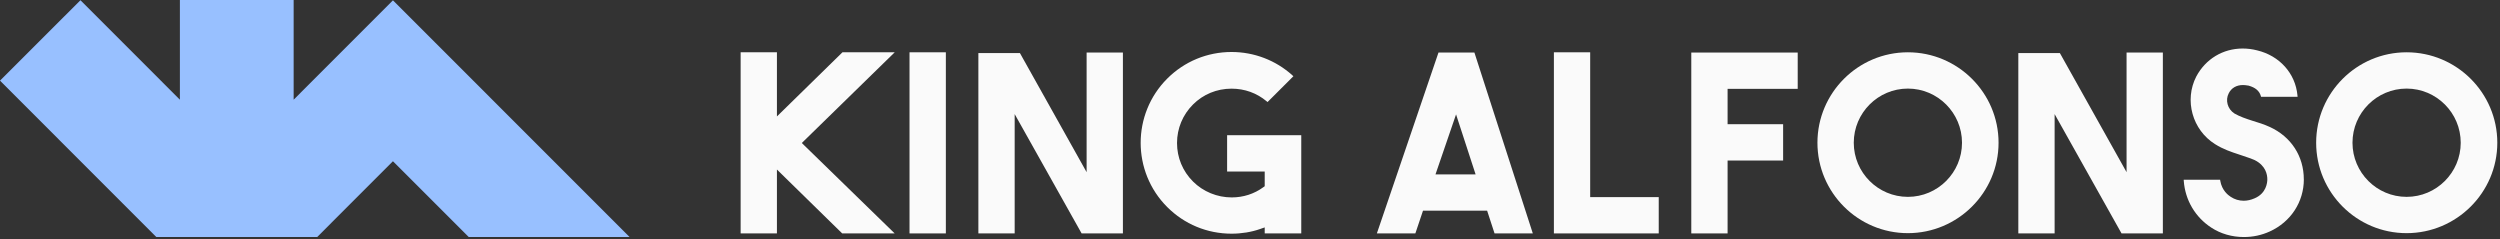 <svg width="1013" height="97" viewBox="0 0 1013 97" fill="none" xmlns="http://www.w3.org/2000/svg">
<rect x="0" y="0" width="1013" height="97" fill="#333333" stroke="none"/>
<g clip-path="url(#clip0_1079_80)">
<path d="M255.113 96.045H189.929L159.219 65.335L142.02 82.534L128.524 96.045H63.34L0 32.675L32.599 0.091L72.891 40.398V0H118.987V40.398L126.634 32.735L142.02 17.35L159.219 0.136L191.818 32.735L255.113 96.045Z" fill="#98C0FF"/>
<path d="M324.89 57.944L362.522 94.579H341.258L314.81 68.69V94.579H300.104V21.189H314.81V47.184L341.364 21.189H362.538L324.89 57.944Z" fill="#FAFAFA"/>
<path d="M383.257 21.189H368.537V94.579H383.257V21.189Z" fill="#FAFAFA"/>
<path d="M455.002 21.294V94.579H438.271L411.143 46.231V94.579H396.438V21.506H413.274L440.296 69.763V21.294H455.002Z" fill="#FAFAFA"/>
<path d="M527.272 54.77V94.579H512.461V92.145L510.587 92.795C507.081 94.035 503.076 94.685 499.026 94.685C489.172 94.685 479.922 90.861 472.955 83.894C458.613 69.551 458.613 46.216 472.955 31.858C479.907 24.906 489.172 21.068 499.026 21.068C508.169 21.068 516.935 24.423 523.691 30.529L524.083 30.891L513.61 41.35L513.262 41.062C509.272 37.707 504.345 35.924 499.026 35.924C493.071 35.924 487.539 38.206 483.414 42.332C479.242 46.503 476.93 52.035 476.93 57.944C476.93 63.853 479.227 69.385 483.414 73.556C487.509 77.652 493.207 79.994 499.086 79.994C503.771 79.994 508.199 78.574 511.887 75.868L512.461 75.46V69.506H497.227V54.785H527.272V54.77Z" fill="#FAFAFA"/>
<path d="M597.429 21.294H582.874L557.907 94.579H573.504L576.602 85.36H602.582L605.59 94.579H621.096L597.429 21.294ZM581.665 70.654L589.993 46.352L597.912 70.654H581.665Z" fill="#FAFAFA"/>
<path d="M672.119 79.874V94.579H629.636V21.189H644.341V79.874H672.119Z" fill="#FAFAFA"/>
<path d="M700.018 36V50.327H722.521V65.047H700.018V94.579H685.312V21.294H728.431V36H700.018Z" fill="#FAFAFA"/>
<path d="M773.076 21.189C752.869 21.189 736.426 37.632 736.426 57.838C736.426 78.045 752.869 94.473 773.076 94.473C793.282 94.473 809.816 78.045 809.816 57.838C809.816 37.632 793.327 21.189 773.076 21.189ZM773.076 79.768C760.985 79.768 751.146 69.929 751.146 57.838C751.146 45.748 760.985 35.894 773.076 35.894C785.166 35.894 795.005 45.748 795.005 57.838C795.005 69.929 785.166 79.768 773.076 79.768Z" fill="#FAFAFA"/>
<path d="M876.39 21.294V94.579H859.645L832.531 46.231V94.579H817.826V21.506H834.662L861.685 69.763V21.294H876.39Z" fill="#FAFAFA"/>
<path d="M933.518 72.665C933.518 81.823 928.228 89.909 919.735 93.778C916.47 95.274 912.934 96.045 909.231 96.045C904.379 96.045 899.8 94.715 896.007 92.221C889.508 87.99 885.458 81.113 884.868 73.36L884.838 72.816H899.588L899.649 73.239C900.299 77.153 902.853 79.103 903.911 79.768C905.452 80.796 907.251 81.34 909.14 81.34C910.606 81.34 912.072 81.007 913.523 80.373C918.344 78.347 918.722 73.949 918.722 72.65C918.722 70.7 918.057 67.088 913.583 64.866C912.48 64.352 911.392 63.99 910.319 63.642C909.669 63.431 908.974 63.204 908.248 62.932L907.206 62.584C904.213 61.602 900.813 60.483 897.533 58.398C888.329 52.64 884.989 40.594 889.931 30.997C893.725 23.894 900.737 19.662 908.732 19.662C910.651 19.662 912.616 19.904 914.566 20.403C923.679 22.579 930.117 29.743 930.933 38.675L930.979 39.219H916.183L916.077 38.856C915.488 36.816 913.81 35.425 911.12 34.7L910.939 34.655H910.833L910.621 34.624C910.002 34.519 909.412 34.458 908.838 34.458C906.208 34.458 904.153 35.652 903.08 37.813C901.614 40.609 902.611 44.176 905.332 45.944L905.422 46.005C907.538 47.229 910.032 48.075 912.616 48.907C915.065 49.662 917.332 50.342 919.719 51.446C928.349 55.375 933.503 63.31 933.503 72.665H933.518Z" fill="#FAFAFA"/>
<path d="M975.156 21.189C954.949 21.189 938.506 37.632 938.506 57.838C938.506 78.045 954.949 94.473 975.156 94.473C995.362 94.473 1011.91 78.045 1011.91 57.838C1011.91 37.632 995.423 21.189 975.156 21.189ZM975.156 79.768C963.065 79.768 953.226 69.929 953.226 57.838C953.226 45.748 963.065 35.894 975.156 35.894C987.246 35.894 997.085 45.748 997.085 57.838C997.085 69.929 987.246 79.768 975.156 79.768Z" fill="#FAFAFA"/>
</g>
<defs>
<clipPath id="clip0_1079_80">
<rect width="1013" height="96.045" fill="white"/>
</clipPath>
</defs>
</svg>
